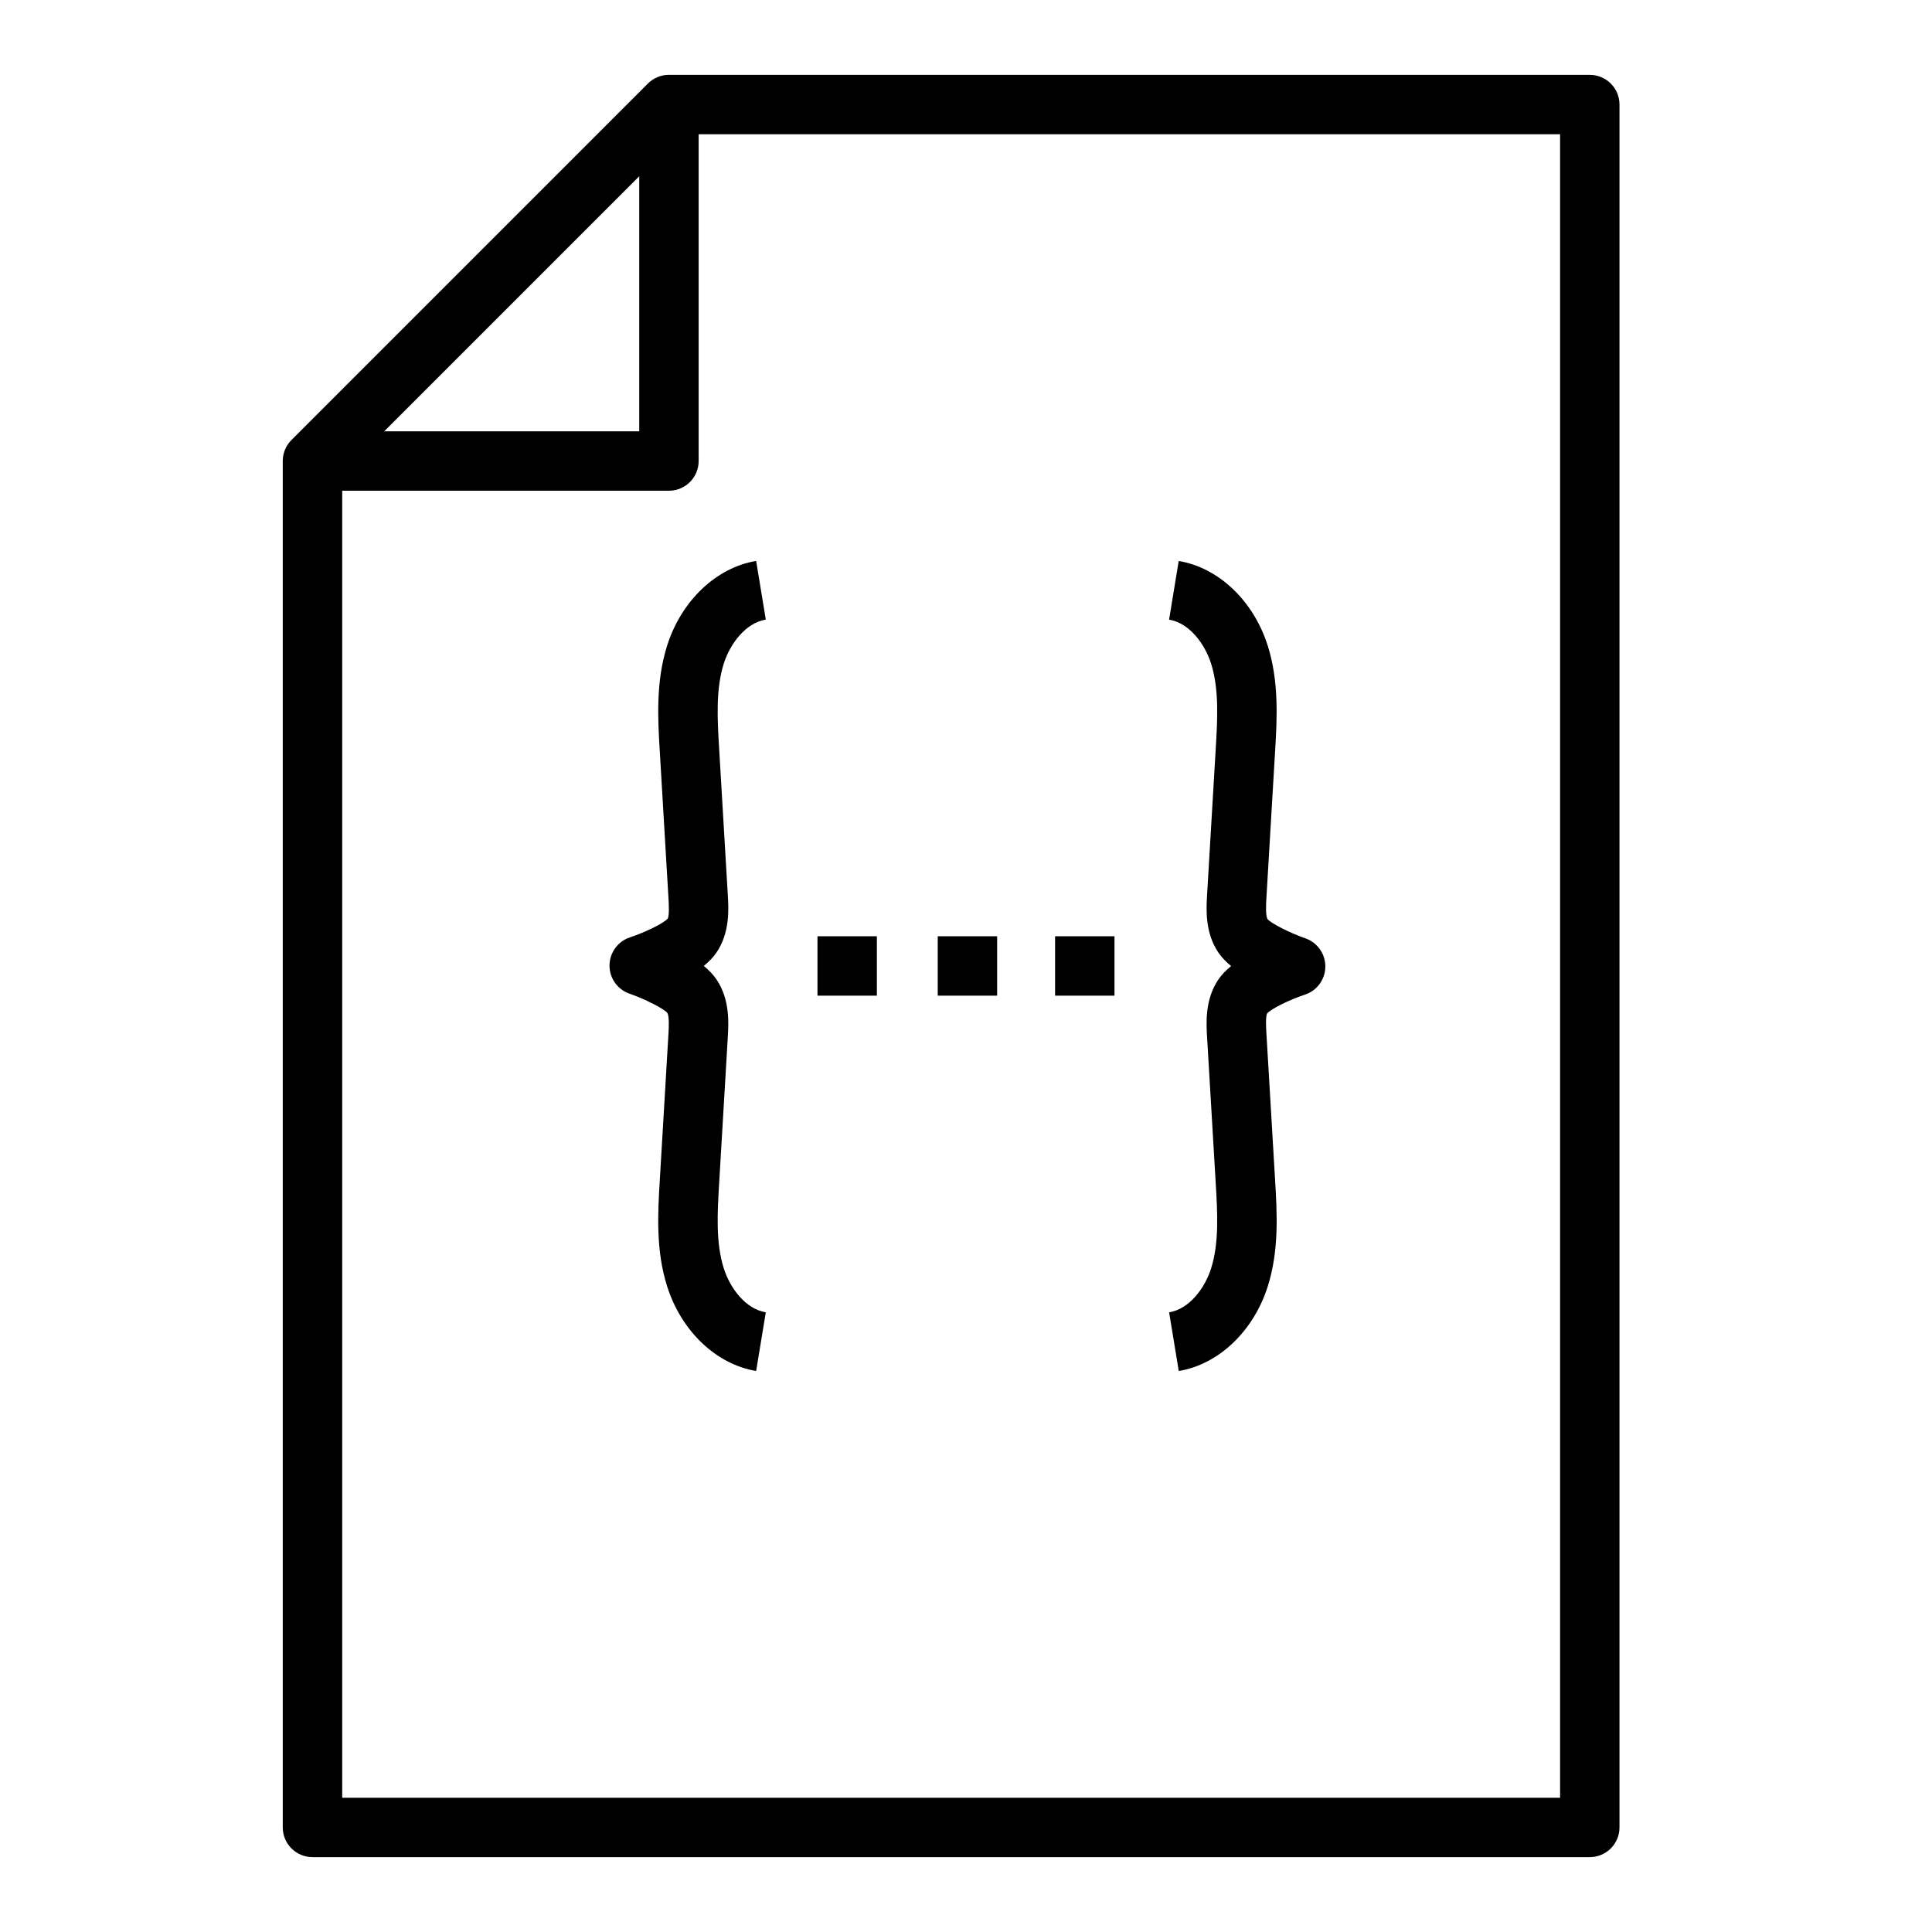 <?xml version="1.0" encoding="UTF-8"?>
<!-- Uploaded to: ICON Repo, www.svgrepo.com, Generator: ICON Repo Mixer Tools -->
<svg fill="#000000" width="800px" height="800px" version="1.1" viewBox="144 144 512 512" xmlns="http://www.w3.org/2000/svg">
 <g>
  <path d="m565.31 636.16c4.344 0 7.871-3.527 7.871-7.871v-456.58c0-4.344-3.527-7.871-7.871-7.871l-244.04-0.004c-2.172 0-4.141 0.883-5.566 2.305l-94.461 94.469c-1.426 1.426-2.309 3.391-2.309 5.566v362.11c0 4.344 3.527 7.871 7.871 7.871zm-236.16-369.98v-86.594h228.29v440.83h-322.75v-346.37h86.594c4.344 0 7.867-3.527 7.867-7.871zm-83.332-7.875 67.59-67.59v67.59z"/>
  <path d="m318.86 343.29 2.297 38.793c0.078 1.387 0.277 4.637-0.227 5.383-1.047 1.195-5.902 3.598-9.988 4.945-3.203 1.055-5.383 4.047-5.414 7.422-0.023 3.379 2.102 6.391 5.289 7.496 4.125 1.434 9.027 3.945 10.012 5.07 0.59 0.875 0.402 4.125 0.324 5.512l-2.297 38.793c-0.52 8.715-1.109 18.586 1.953 28.223 3.769 11.863 13.02 20.656 23.578 22.395l2.559-15.539c-5.414-0.891-9.492-6.481-11.125-11.629-2.18-6.848-1.699-14.816-1.242-22.523l2.297-38.793c0.219-3.738 0.59-9.988-3.008-15.289-0.867-1.281-2.031-2.473-3.352-3.566 1.324-1.078 2.481-2.258 3.352-3.543 3.606-5.305 3.234-11.555 3.008-15.297l-2.297-38.793c-0.457-7.707-0.938-15.672 1.242-22.523 1.637-5.141 5.707-10.73 11.125-11.629l-2.559-15.539c-10.555 1.738-19.805 10.523-23.578 22.395-3.062 9.66-2.469 19.531-1.949 28.238z"/>
  <path d="m423.61 392.12h15.742v15.742h-15.742z"/>
  <path d="m392.51 392.12h15.742v15.742h-15.742z"/>
  <path d="m360.64 392.12h15.742v15.742h-15.742z"/>
  <path d="m453.83 491.79 2.551 15.539c10.547-1.738 19.805-10.523 23.578-22.395 3.055-9.629 2.473-19.508 1.953-28.223l-2.297-38.793c-0.078-1.387-0.277-4.637 0.219-5.383 1.055-1.195 5.902-3.598 9.988-4.945 3.203-1.055 5.383-4.039 5.406-7.414 0.023-3.371-2.094-6.391-5.281-7.504-4.141-1.441-9.055-3.961-10.02-5.07-0.59-0.875-0.402-4.125-0.324-5.512l2.297-38.801c0.52-8.715 1.102-18.594-1.953-28.223-3.769-11.871-13.027-20.656-23.578-22.395l-2.551 15.539c5.414 0.891 9.492 6.481 11.125 11.629 2.172 6.84 1.699 14.816 1.242 22.523l-2.297 38.801c-0.219 3.738-0.59 9.988 3.008 15.297 0.875 1.281 2.031 2.465 3.363 3.559-1.324 1.078-2.488 2.258-3.363 3.543-3.606 5.305-3.234 11.555-3.008 15.297l2.297 38.793c0.457 7.707 0.93 15.68-1.242 22.523-1.629 5.129-5.699 10.719-11.113 11.613z"/>
 </g>
</svg>